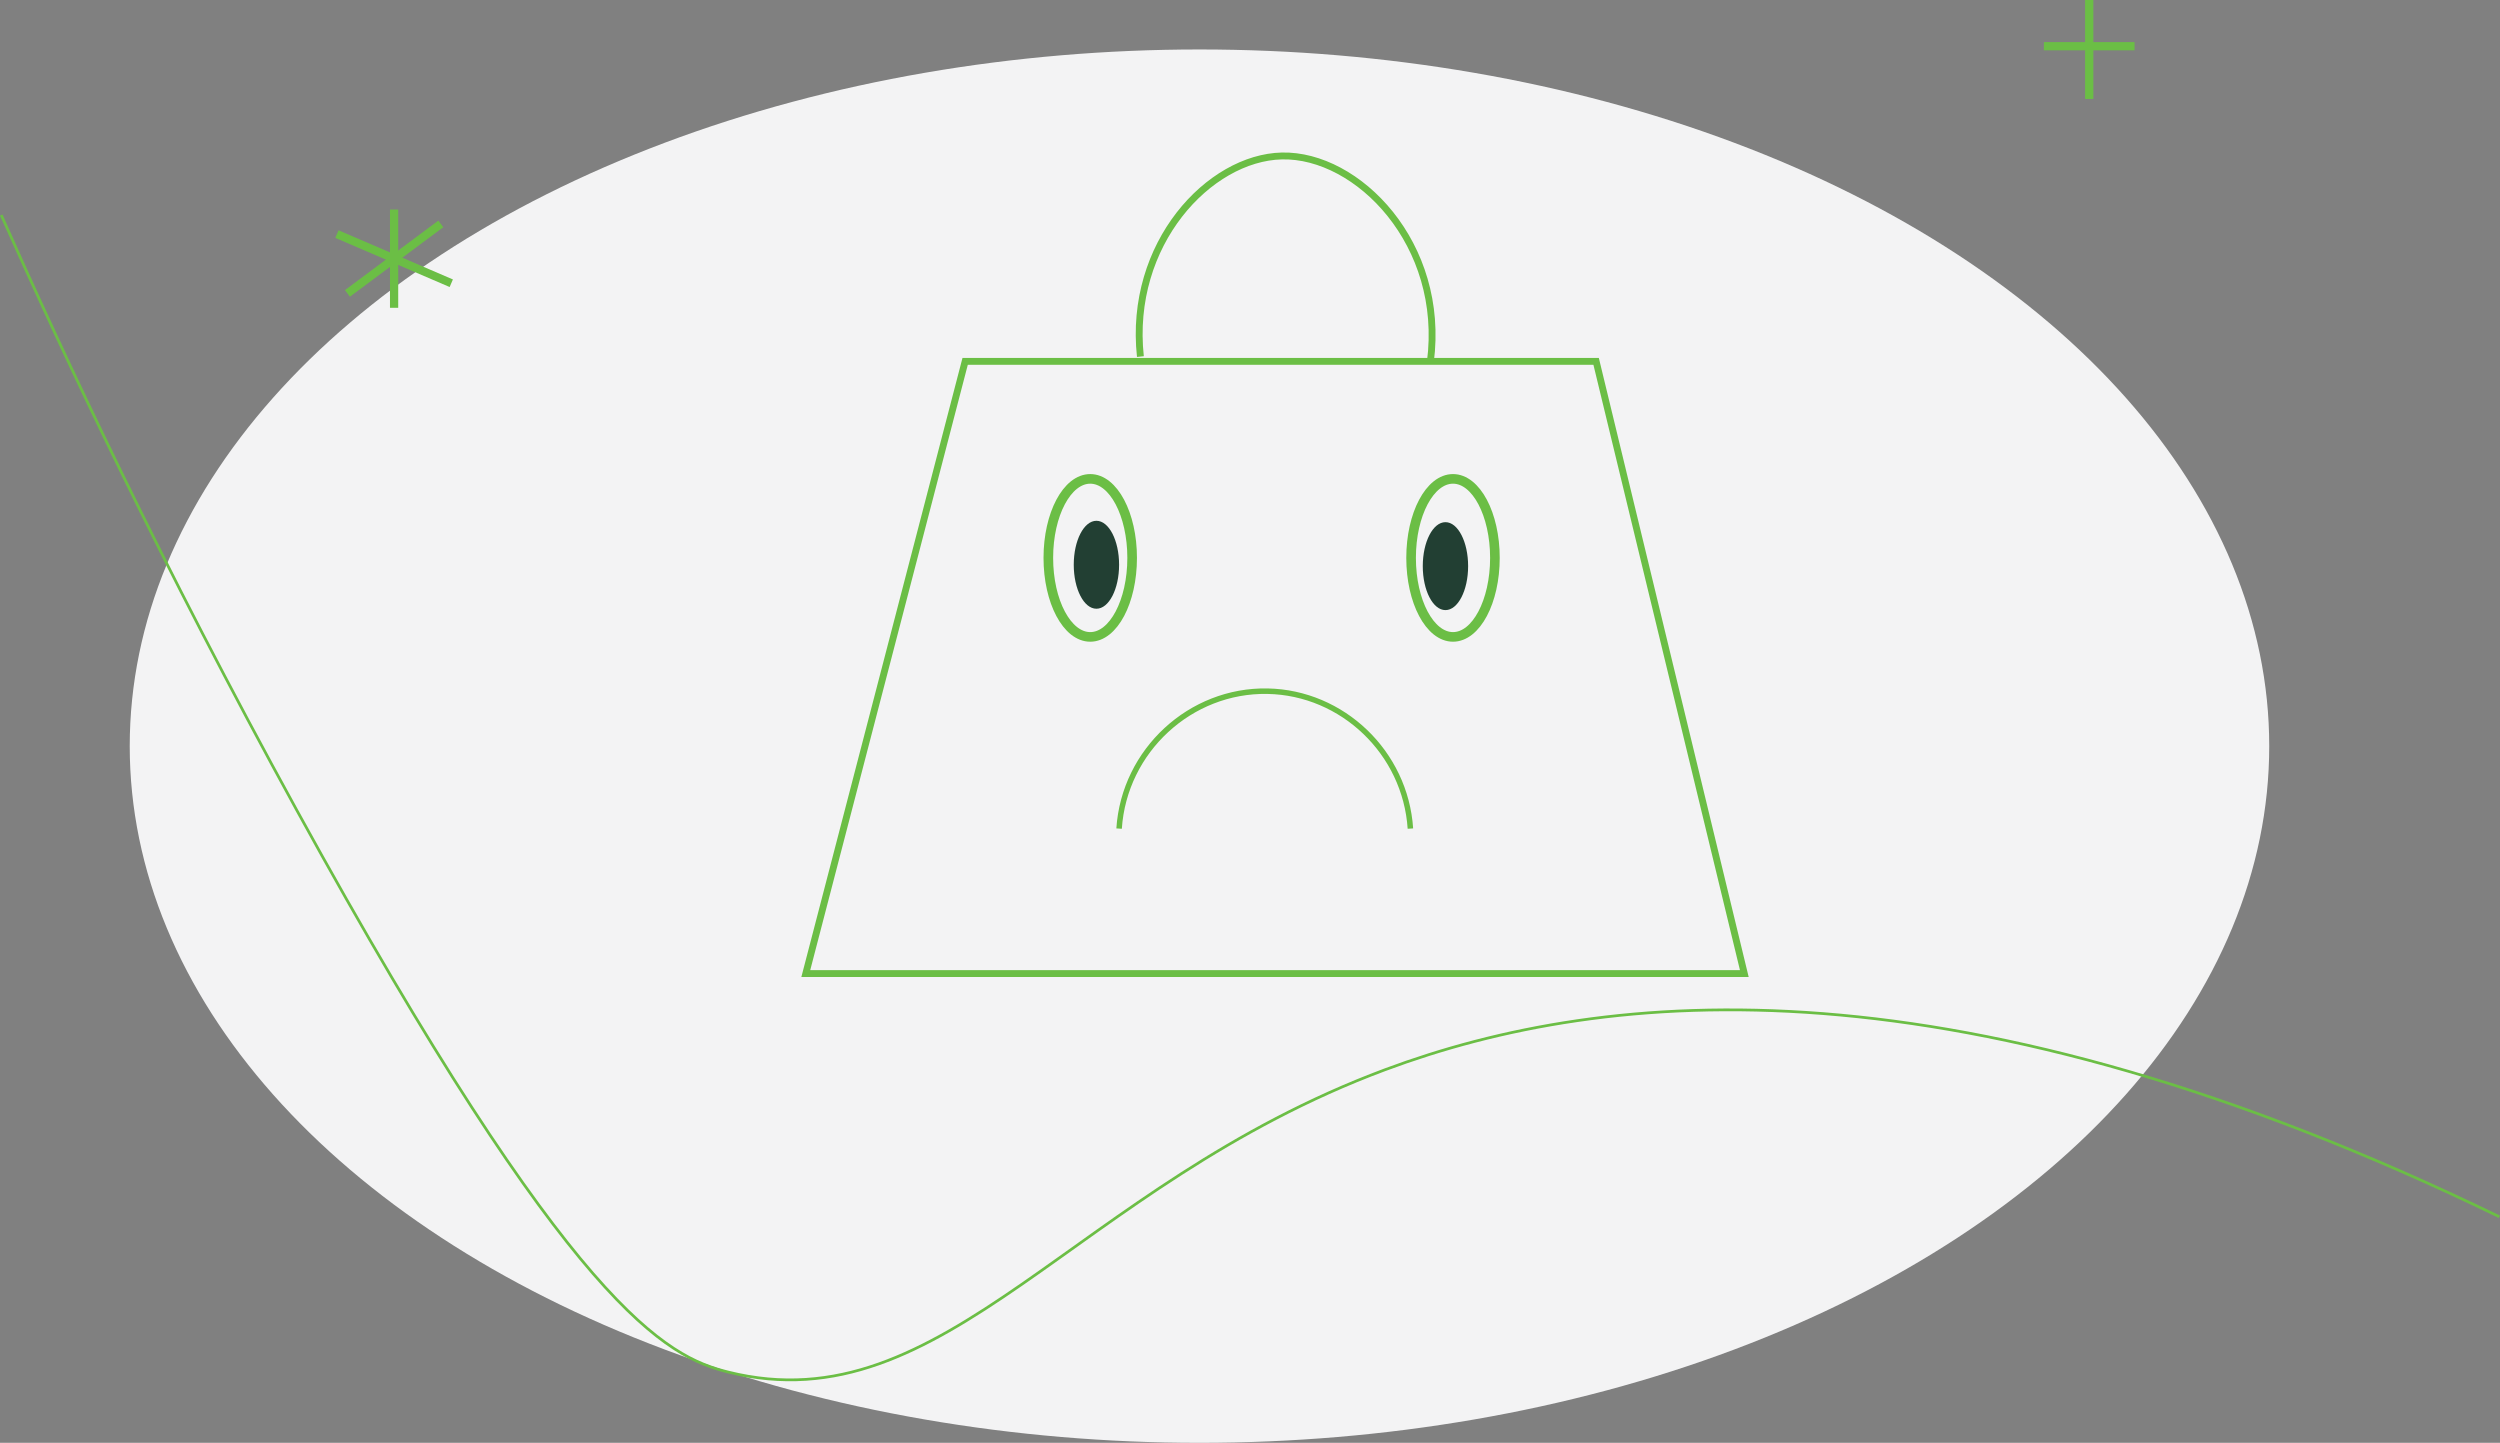 <?xml version="1.0" encoding="UTF-8"?>
<svg id="Layer_2" data-name="Layer 2" xmlns="http://www.w3.org/2000/svg" viewBox="0 0 1819.35 1050">
  <rect x="0" y="0" width="1819.35" height="1050" fill="#808080" stroke="none"/>
  <defs>
    <style>
      .cls-1 {
        stroke-width: 6px;
      }

      .cls-1, .cls-2, .cls-3, .cls-4, .cls-5 {
        fill: none;
        stroke: #6bbe45;
        stroke-miterlimit: 10;
      }

      .cls-6 {
        fill: #f3f3f4;
      }

      .cls-7 {
        fill: #223f33;
      }

      .cls-2 {
        stroke-width: 5px;
      }

      .cls-3 {
        stroke-width: 2px;
      }

      .cls-4 {
        stroke-width: 4px;
      }

      .cls-5 {
        stroke-width: 7px;
      }
    </style>
  </defs>
  <g id="Layer_1-2" data-name="Layer 1">
    <ellipse class="cls-6" cx="872.91" cy="543" rx="778.5" ry="507"/>
    <path class="cls-2" d="m829.91,259.5c-8.87-82.05,50.15-144.81,103-146,55.04-1.24,119.27,63.95,108,150"/>
    <ellipse class="cls-5" cx="793.41" cy="406" rx="30.5" ry="57.5"/>
    <ellipse class="cls-7" cx="797.91" cy="411" rx="16.5" ry="32"/>
    <ellipse class="cls-5" cx="1057.41" cy="406" rx="30.5" ry="57.5"/>
    <ellipse class="cls-7" cx="1051.91" cy="412" rx="16.5" ry="32"/>
    <path class="cls-4" d="m814.41,603c3.76-56.89,52-101.05,108-100,54.53,1.02,100.35,44.62,104,100"/>
    <path class="cls-3" d="m.91,156.5c45.66,102.63,116.78,254.25,215,433,200.61,365.06,269.59,397.92,314,409,157.93,39.38,251.19-135.35,478-220,162.55-60.66,417.62-83.98,811,107"/>
    <line class="cls-1" x1="1487.41" y1="33.64" x2="1553.41" y2="33.64"/>
    <line class="cls-1" x1="1520.41" x2="1520.41" y2="72"/>
    <line class="cls-1" x1="245.2" y1="170.36" x2="328.41" y2="206.12"/>
    <line class="cls-1" x1="286.8" y1="224" x2="286.8" y2="152.49"/>
    <line class="cls-1" x1="252.83" y1="213.53" x2="320.78" y2="162.96"/>
    <path class="cls-2" d="m1269.41,708.5h-683c38.65-148.5,77.31-297,115.96-445.5h459.2c35.95,148.5,71.89,297,107.84,445.5Z"/>
  </g>
</svg>
